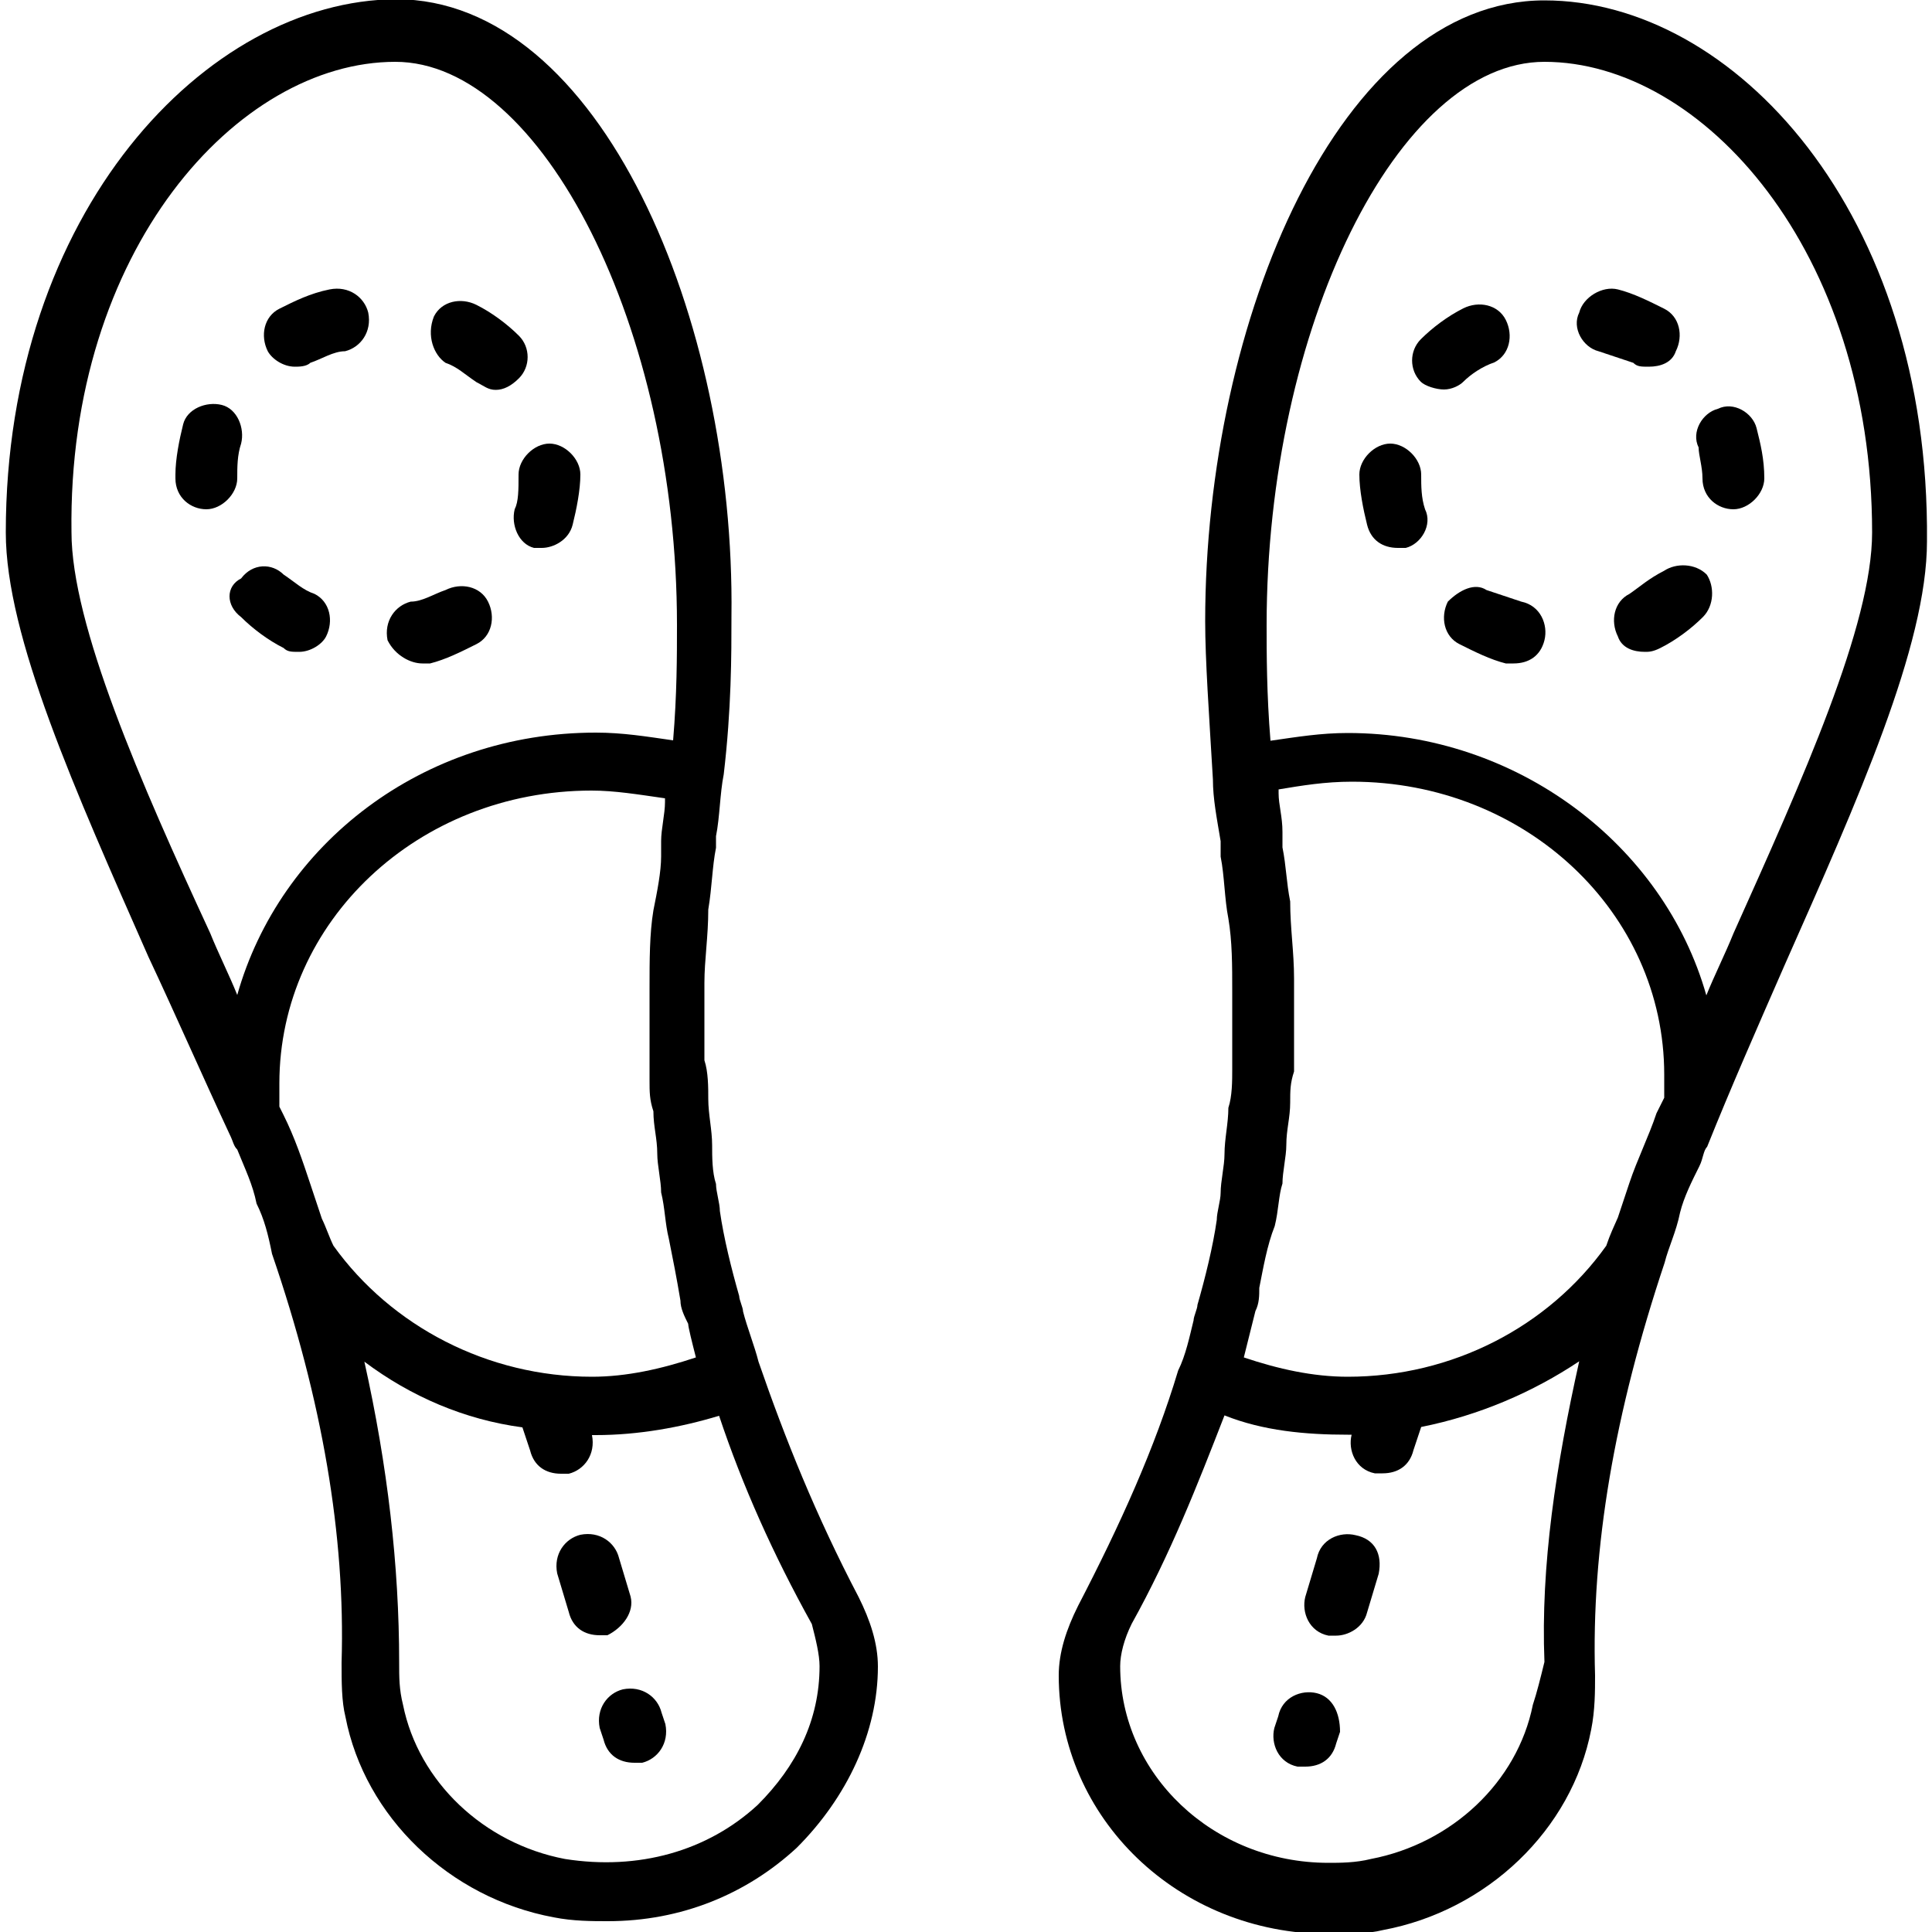<?xml version="1.0" encoding="utf-8"?>
<!-- Generator: Adobe Illustrator 24.0.3, SVG Export Plug-In . SVG Version: 6.00 Build 0)  -->
<svg version="1.1" id="Ebene_1" xmlns="http://www.w3.org/2000/svg" xmlns:xlink="http://www.w3.org/1999/xlink" x="0px" y="0px"
	 viewBox="0 0 500 500" style="enable-background:new 0 0 500 500;" xml:space="preserve">
<g>
	<g>
		<path d="M180.1,351.3c-9,3-18,5-26.9,5c-26.9,0-51.9-13-66.9-33.9c-1-2-2-5-3-7c-1-3-2-6-3-9c-2-6-4-12-7-18l-1-2c0-2,0-4,0-6
			c0-41.9,35.9-75.8,80.8-75.8c6,0,12,1,19,2v1c0,3-1,7-1,10c0,1,0,2,0,4c0,4-1,9-2,14c-1,6-1,13-1,20c0,2,0,4,0,6c0,6,0,12,0,18
			c0,3,0,5,1,8c0,4,1,7,1,11c0,3,1,7,1,10c1,4,1,8,2,12c1,5,2,10,3,16c0,2,1,4,2,6C178.1,343.4,179.1,347.4,180.1,351.3L180.1,351.3
			 M212.1,431.2c0,14-6,25.9-16,35.9c-13,12-30.9,17-49.9,14c-21-4-37.9-20-41.9-39.9c-1-4-1-7-1-11c0-25-3-50.9-9-77.8
			c12,9,25.9,15,40.9,17l2,6c1,4,4,6,8,6c1,0,1,0,2,0c4-1,7-5,6-10l0,0h1c11,0,22-2,31.9-5c6,18,14,35.9,24,53.9
			C211.1,424.2,212.1,428.2,212.1,431.2 M102.3,16c37.9,0,72.9,68.9,72.9,145.7c0,8,0,18-1,29.9c-7-1-13-2-20-2
			c-44.9,0-81.8,28.9-92.8,67.9c-2-5-5-11-7-16c-18-38.9-35.9-79.8-35.9-103.8C17.5,64.9,61.4,16,102.3,16 M59.4,293.5L59.4,293.5
			c1,2,1,3,2,4c2,5,4,9,5,14c2,4,3,8,4,13c13,37.9,19,72.9,18,105.8c0,5,0,10,1,14c5,25.9,26.9,46.9,53.9,51.9c5,1,10,1,14,1
			c19,0,35.9-7,48.9-19c13-13,21-29.9,21-46.9c0-6-2-12-5-18c-11-21-19-40.9-25.9-60.9c-1-4-3-9-4-13c0-1-1-3-1-4c-2-7-4-15-5-22
			c0-2-1-5-1-7c-1-3-1-7-1-10c0-4-1-8-1-12c0-3,0-7-1-10c0-5,0-10,0-14c0-2,0-4,0-6c0-6,1-12,1-19c1-6,1-11,2-16c0-1,0-2,0-3
			c1-5,1-11,2-16l0,0c2-17,2-30.9,2-40.9c1-76.8-33.9-159.7-86.8-159.7C53.4,0.1,1.5,54.9,1.5,137.8c0,26.9,18,66.9,36.9,109.8
			C45.4,262.5,52.4,278.5,59.4,293.5"/>
		<path d="M133.2,131.8c-1,4,1,9,5,10c1,0,1,0,2,0c3,0,7-2,8-6c1-4,2-9,2-13l0,0c0-4-4-8-8-8s-8,4-8,8
			C134.2,126.8,134.2,129.8,133.2,131.8"/>
		<path d="M76.3,94.9c1,0,3,0,4-1c3-1,6-3,9-3c4-1,7-5,6-10c-1-4-5-7-10-6c-5,1-9,3-13,5c-4,2-5,7-3,11
			C70.4,92.9,73.3,94.9,76.3,94.9"/>
		<path d="M109.3,171.7c1,0,1,0,2,0c4-1,8-3,12-5c4-2,5-7,3-11c-2-4-7-5-11-3c-3,1-6,3-9,3c-4,1-7,5-6,10
			C102.3,169.7,106.3,171.7,109.3,171.7"/>
		<path d="M53.4,131.8c4,0,8-4,8-8c0-3,0-6,1-9c1-4-1-9-5-10s-9,1-10,5c-1,4-2,9-2,13v1C45.4,128.8,49.4,131.8,53.4,131.8"/>
		<path d="M115.3,93.9c3,1,5,3,8,5c2,1,3,2,5,2c2,0,4-1,6-3c3-3,3-8,0-11c-3-3-7-6-11-8c-4-2-9-1-11,3
			C110.3,86.9,112.3,91.9,115.3,93.9"/>
		<path d="M62.4,159.7c3,3,7,6,11,8c1,1,2,1,4,1c3,0,6-2,7-4c2-4,1-9-3-11c-3-1-5-3-8-5c-3-3-8-3-11,1
			C58.4,151.7,58.4,156.7,62.4,159.7"/>
		<path d="M171.2,443.2c-1-4-5-7-10-6c-4,1-7,5-6,10l1,3c1,4,4,6,8,6c1,0,1,0,2,0c4-1,7-5,6-10L171.2,443.2z"/>
		<path d="M163.2,413.2l-3-10c-1-4-5-7-10-6c-4,1-7,5-6,10l3,10c1,4,4,6,8,6c1,0,1,0,2,0C161.2,421.2,164.2,417.2,163.2,413.2"/>
		<path d="M415.7,322.4c-15,21-39.9,33.9-66.9,33.9c-9,0-18-2-26.9-5l0,0c1-4,2-8,3-12c1-2,1-4,1-6c1-5,2-11,4-16c1-4,1-8,2-11
			c0-3,1-7,1-10c0-4,1-7,1-11c0-3,0-5,1-8c0-6,0-12,0-18c0-2,0-4,0-6c0-7-1-13-1-20c-1-5-1-9-2-14c0-1,0-2,0-4c0-4-1-7-1-10v-1l0,0
			c6-1,12-2,19-2c44.9,0,80.8,33.9,80.8,75.8c0,2,0,4,0,6l-2,4c-2,6-5,12-7,18c-1,3-2,6-3,9C417.7,317.4,416.7,319.4,415.7,322.4
			 M399.7,16c40.9,0,84.8,48.9,84.8,121.8c0,24-18,63.9-35.9,103.8c-2,5-5,11-7,16c-11-38.9-48.9-67.9-92.8-67.9c-7,0-13,1-20,2
			c-1-12-1-23-1-29.9C327.8,84.9,361.8,16,399.7,16 M396.7,441.2c-4,20-21,35.9-41.9,39.9c-4,1-8,1-11,1c-29.9,0-53.9-23-53.9-50.9
			c0-3,1-7,3-11c10-18,17-35.9,24-53.9c10,4,21,5,31.9,5h1l0,0c-1,4,1,9,6,10c1,0,1,0,2,0c4,0,7-2,8-6l2-6c15-3,28.9-9,40.9-17
			c-6,26.9-10,52.9-9,77.8C398.7,434.2,397.7,438.2,396.7,441.2 M399.7,0.1c-52.9,0-87.8,82.8-87.8,160.7c0,10,1,24,2,40.9l0,0
			c0,5,1,10,2,16c0,1,0,2,0,4c1,5,1,11,2,16c1,6,1,12,1,19c0,2,0,4,0,6c0,5,0,9,0,14c0,3,0,7-1,10c0,4-1,8-1,12c0,3-1,7-1,10
			c0,2-1,5-1,7c-1,7-3,15-5,22c0,1-1,3-1,4c-1,4-2,9-4,13c-6,20-15,39.9-25.9,60.9c-3,6-5,12-5,18c0,36.9,30.9,66.9,69.9,66.9
			c5,0,10,0,14-1c26.9-5,48.9-25.9,53.9-51.9c1-5,1-10,1-14c-1-32.9,5-67.9,18-106.8c1-4,3-8,4-13c1-4,3-8,5-12c1-2,1-4,2-5l0,0
			c6-15,13-30.9,20-46.9c19-42.9,36.9-82.8,36.9-109.8C499.5,54.9,448.6,0.1,399.7,0.1"/>
		<path d="M440.6,123.8L440.6,123.8c0,5,4,8,8,8c4,0,8-4,8-8c0-5-1-9-2-13c-1-4-6-7-10-5c-4,1-7,6-5,10
			C439.6,117.8,440.6,120.8,440.6,123.8"/>
		<path d="M421.7,153.7c-4,2-5,7-3,11c1,3,4,4,7,4c1,0,2,0,4-1c4-2,8-5,11-8c3-3,3-8,1-11c-3-3-8-3-11-1
			C426.6,149.8,424.6,151.7,421.7,153.7"/>
		<path d="M373.7,100.8c2,0,4-1,5-2c2-2,5-4,8-5c4-2,5-7,3-11c-2-4-7-5-11-3c-4,2-8,5-11,8c-3,3-3,8,0,11
			C368.8,99.9,371.7,100.8,373.7,100.8"/>
		<path d="M361.8,141.8c1,0,1,0,2,0c4-1,7-6,5-10c-1-3-1-6-1-9l0,0c0-4-4-8-8-8c-4,0-8,4-8,8c0,4,1,9,2,13
			C354.8,139.8,357.8,141.8,361.8,141.8"/>
		<path d="M374.7,155.7c-2,4-1,9,3,11c4,2,8,4,12,5c1,0,1,0,2,0c4,0,7-2,8-6c1-4-1-9-6-10c-3-1-6-2-9-3
			C381.7,150.7,377.7,152.7,374.7,155.7"/>
		<path d="M413.7,90.9c3,1,6,2,9,3c1,1,2,1,4,1c3,0,6-1,7-4c2-4,1-9-3-11c-4-2-8-4-12-5s-9,2-10,6C406.7,84.9,409.7,89.9,413.7,90.9
			"/>
		<path d="M350.8,397.3c-4-1-9,1-10,6l-3,10c-1,4,1,9,6,10c1,0,1,0,2,0c3,0,7-2,8-6l3-10C357.8,402.2,355.8,398.3,350.8,397.3"/>
		<path d="M340.8,438.2c-4-1-9,1-10,6l-1,3c-1,4,1,9,6,10c1,0,1,0,2,0c4,0,7-2,8-6l1-3C346.8,443.2,344.8,439.2,340.8,438.2"/>
	</g>
</g>
</svg>
